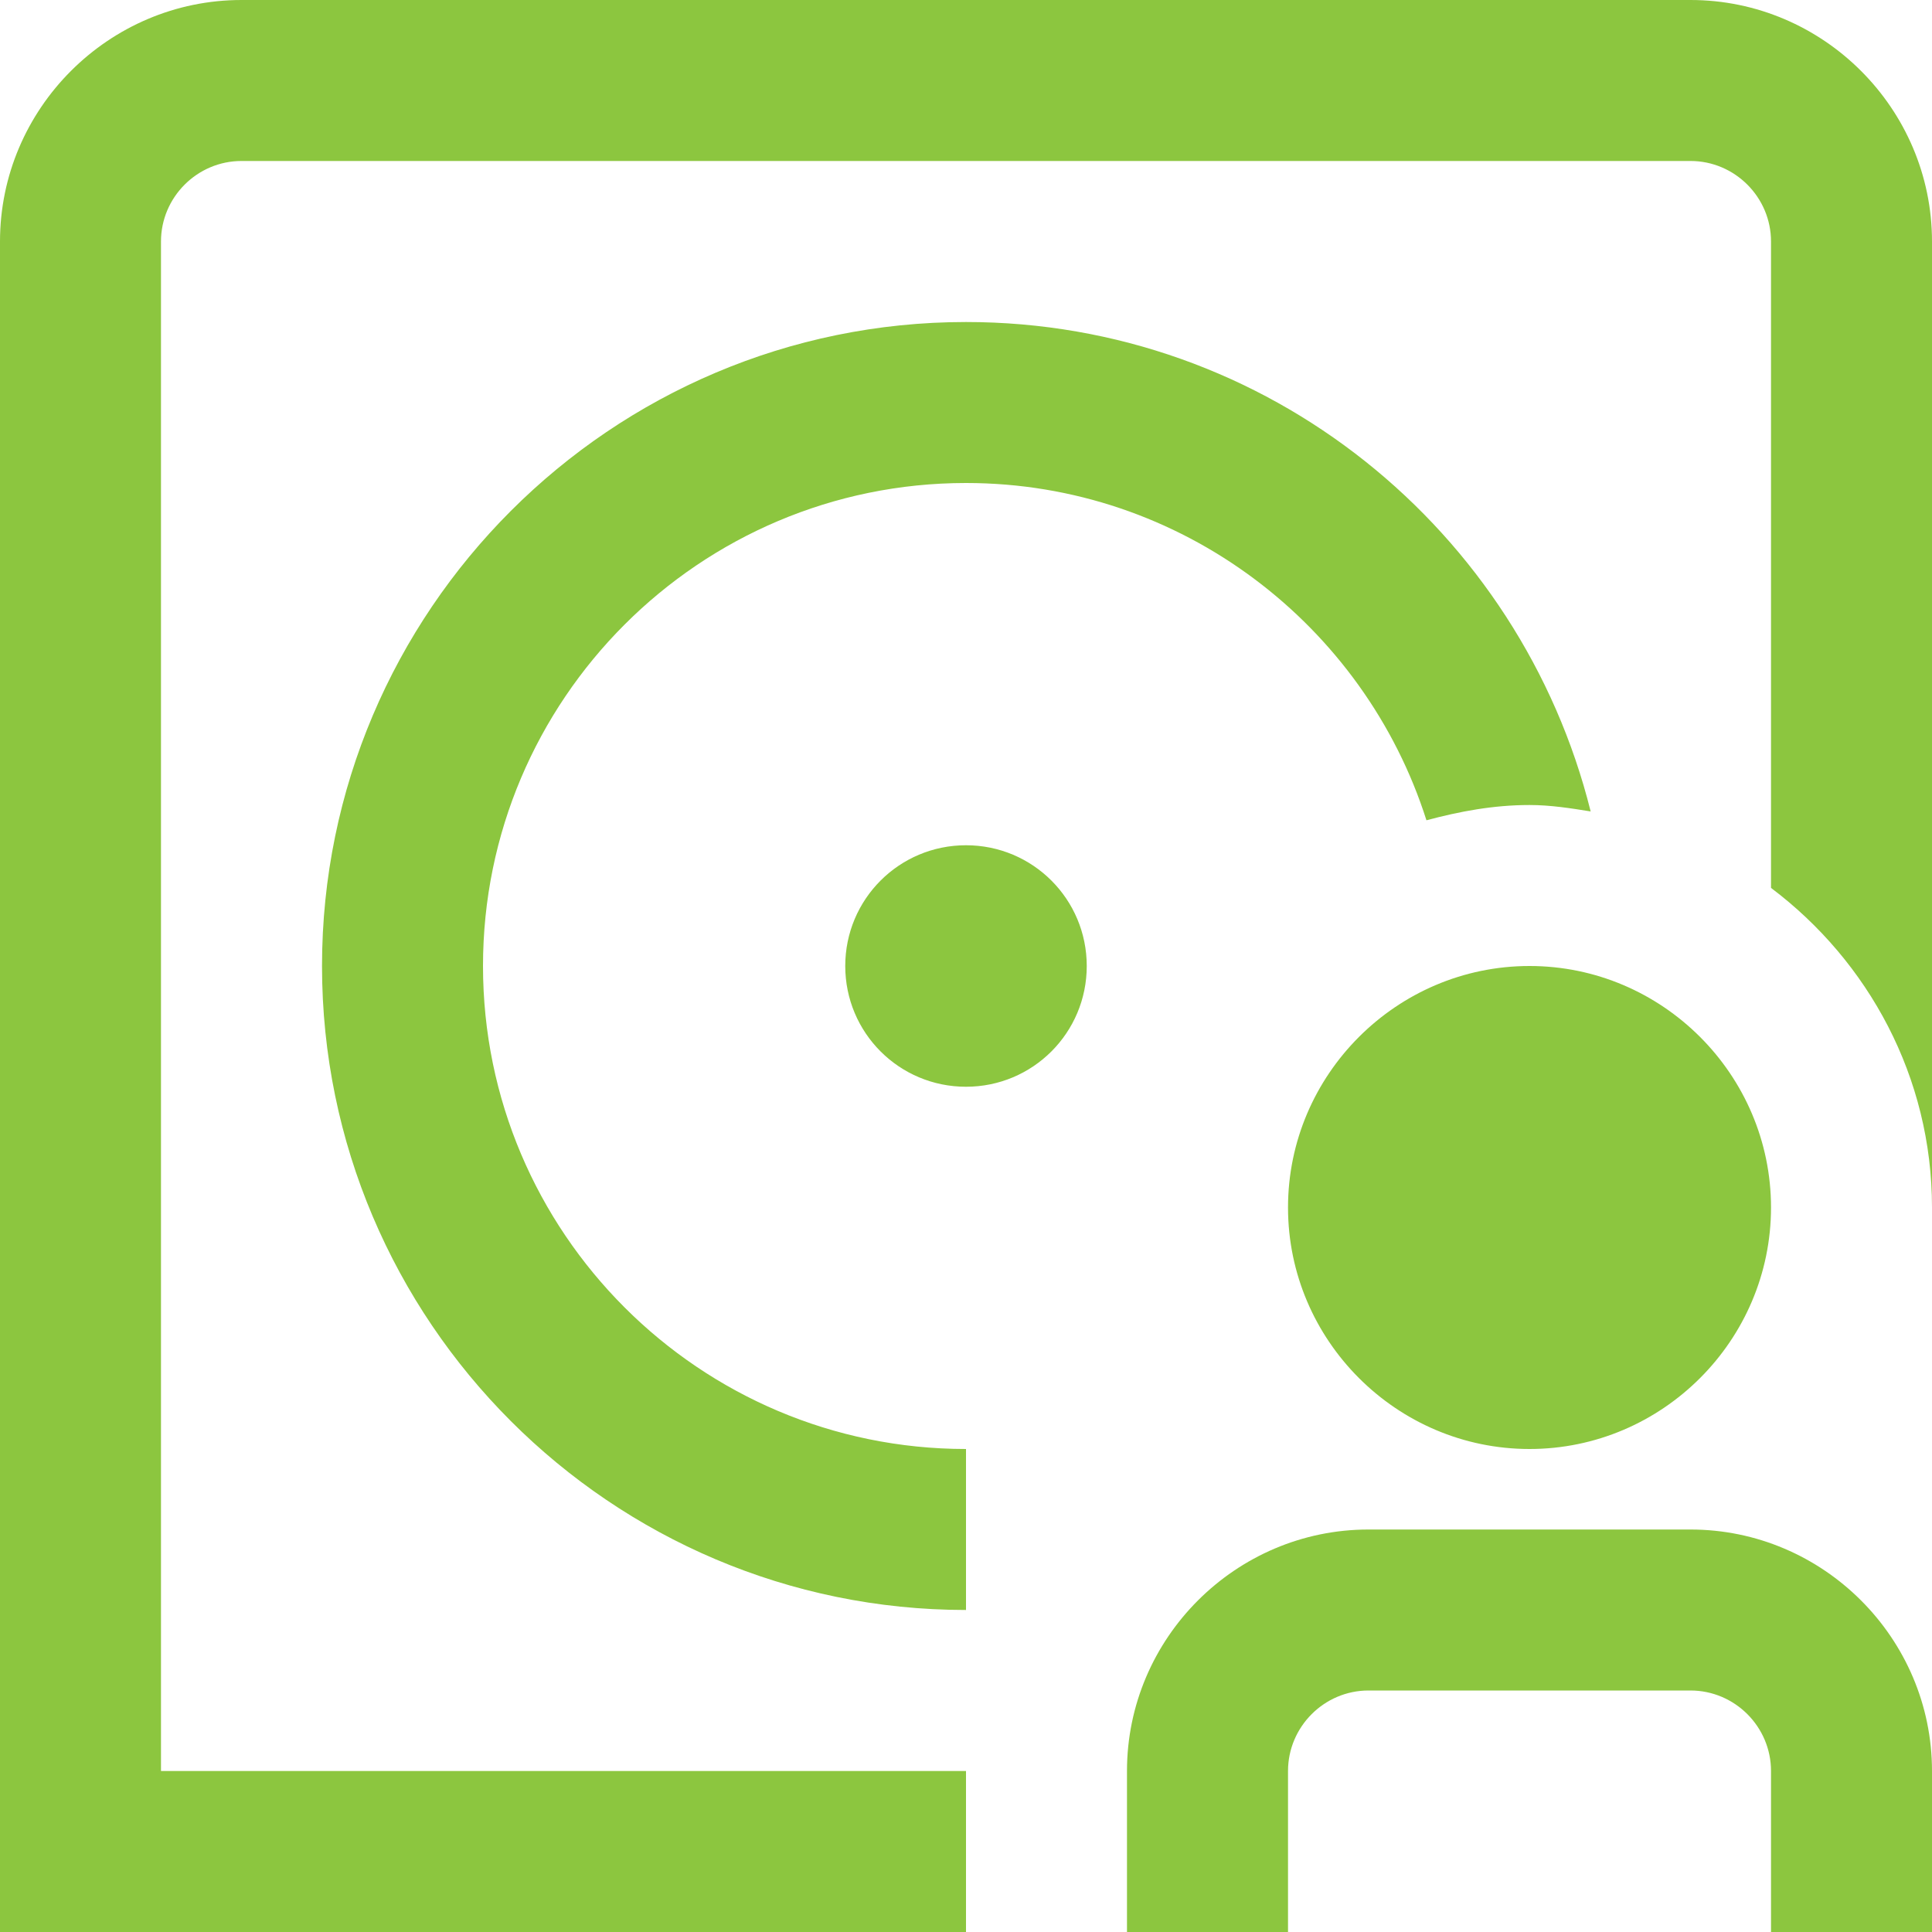 <svg width="40" height="40" viewBox="0 0 40 40" fill="none" xmlns="http://www.w3.org/2000/svg">
<g clip-path="url(#clip0_1152_4542)">
<path d="M20 30V33.333C12.65 33.333 6.667 27.35 6.667 20C6.667 12.65 12.65 6.667 20 6.667C26.25 6.667 31.483 10.983 32.933 16.8C32.517 16.733 32.1 16.667 31.667 16.667C30.917 16.667 30.217 16.8 29.533 16.983C28.25 12.95 24.467 10 20 10C14.483 10 10 14.483 10 20C10 25.517 14.483 30 20 30ZM35 0H5C2.25 0 0 2.25 0 5V40H20V36.667H3.333V5C3.333 4.083 4.083 3.333 5 3.333H35C35.917 3.333 36.667 4.083 36.667 5V18.383C38.683 19.9 40 22.3 40 25V5C40 2.25 37.75 0 35 0ZM35 31.667H28.333C25.583 31.667 23.333 33.917 23.333 36.667V40H26.667V36.667C26.667 35.75 27.417 35 28.333 35H35C35.917 35 36.667 35.75 36.667 36.667V40H40V36.667C40 33.917 37.75 31.667 35 31.667ZM20 17.5C18.617 17.5 17.5 18.617 17.5 20C17.5 21.383 18.617 22.5 20 22.5C21.383 22.5 22.5 21.383 22.5 20C22.5 18.617 21.383 17.5 20 17.5ZM31.667 20C34.417 20 36.667 22.25 36.667 25C36.667 27.75 34.417 30 31.667 30C28.917 30 26.667 27.75 26.667 25C26.667 22.25 28.917 20 31.667 20Z" fill="#8CC63F"/>
</g>
<defs>
<clipPath id="clip0_1152_4542">
<rect width="40" height="40" fill="white"/>
</clipPath>
</defs>
</svg>
